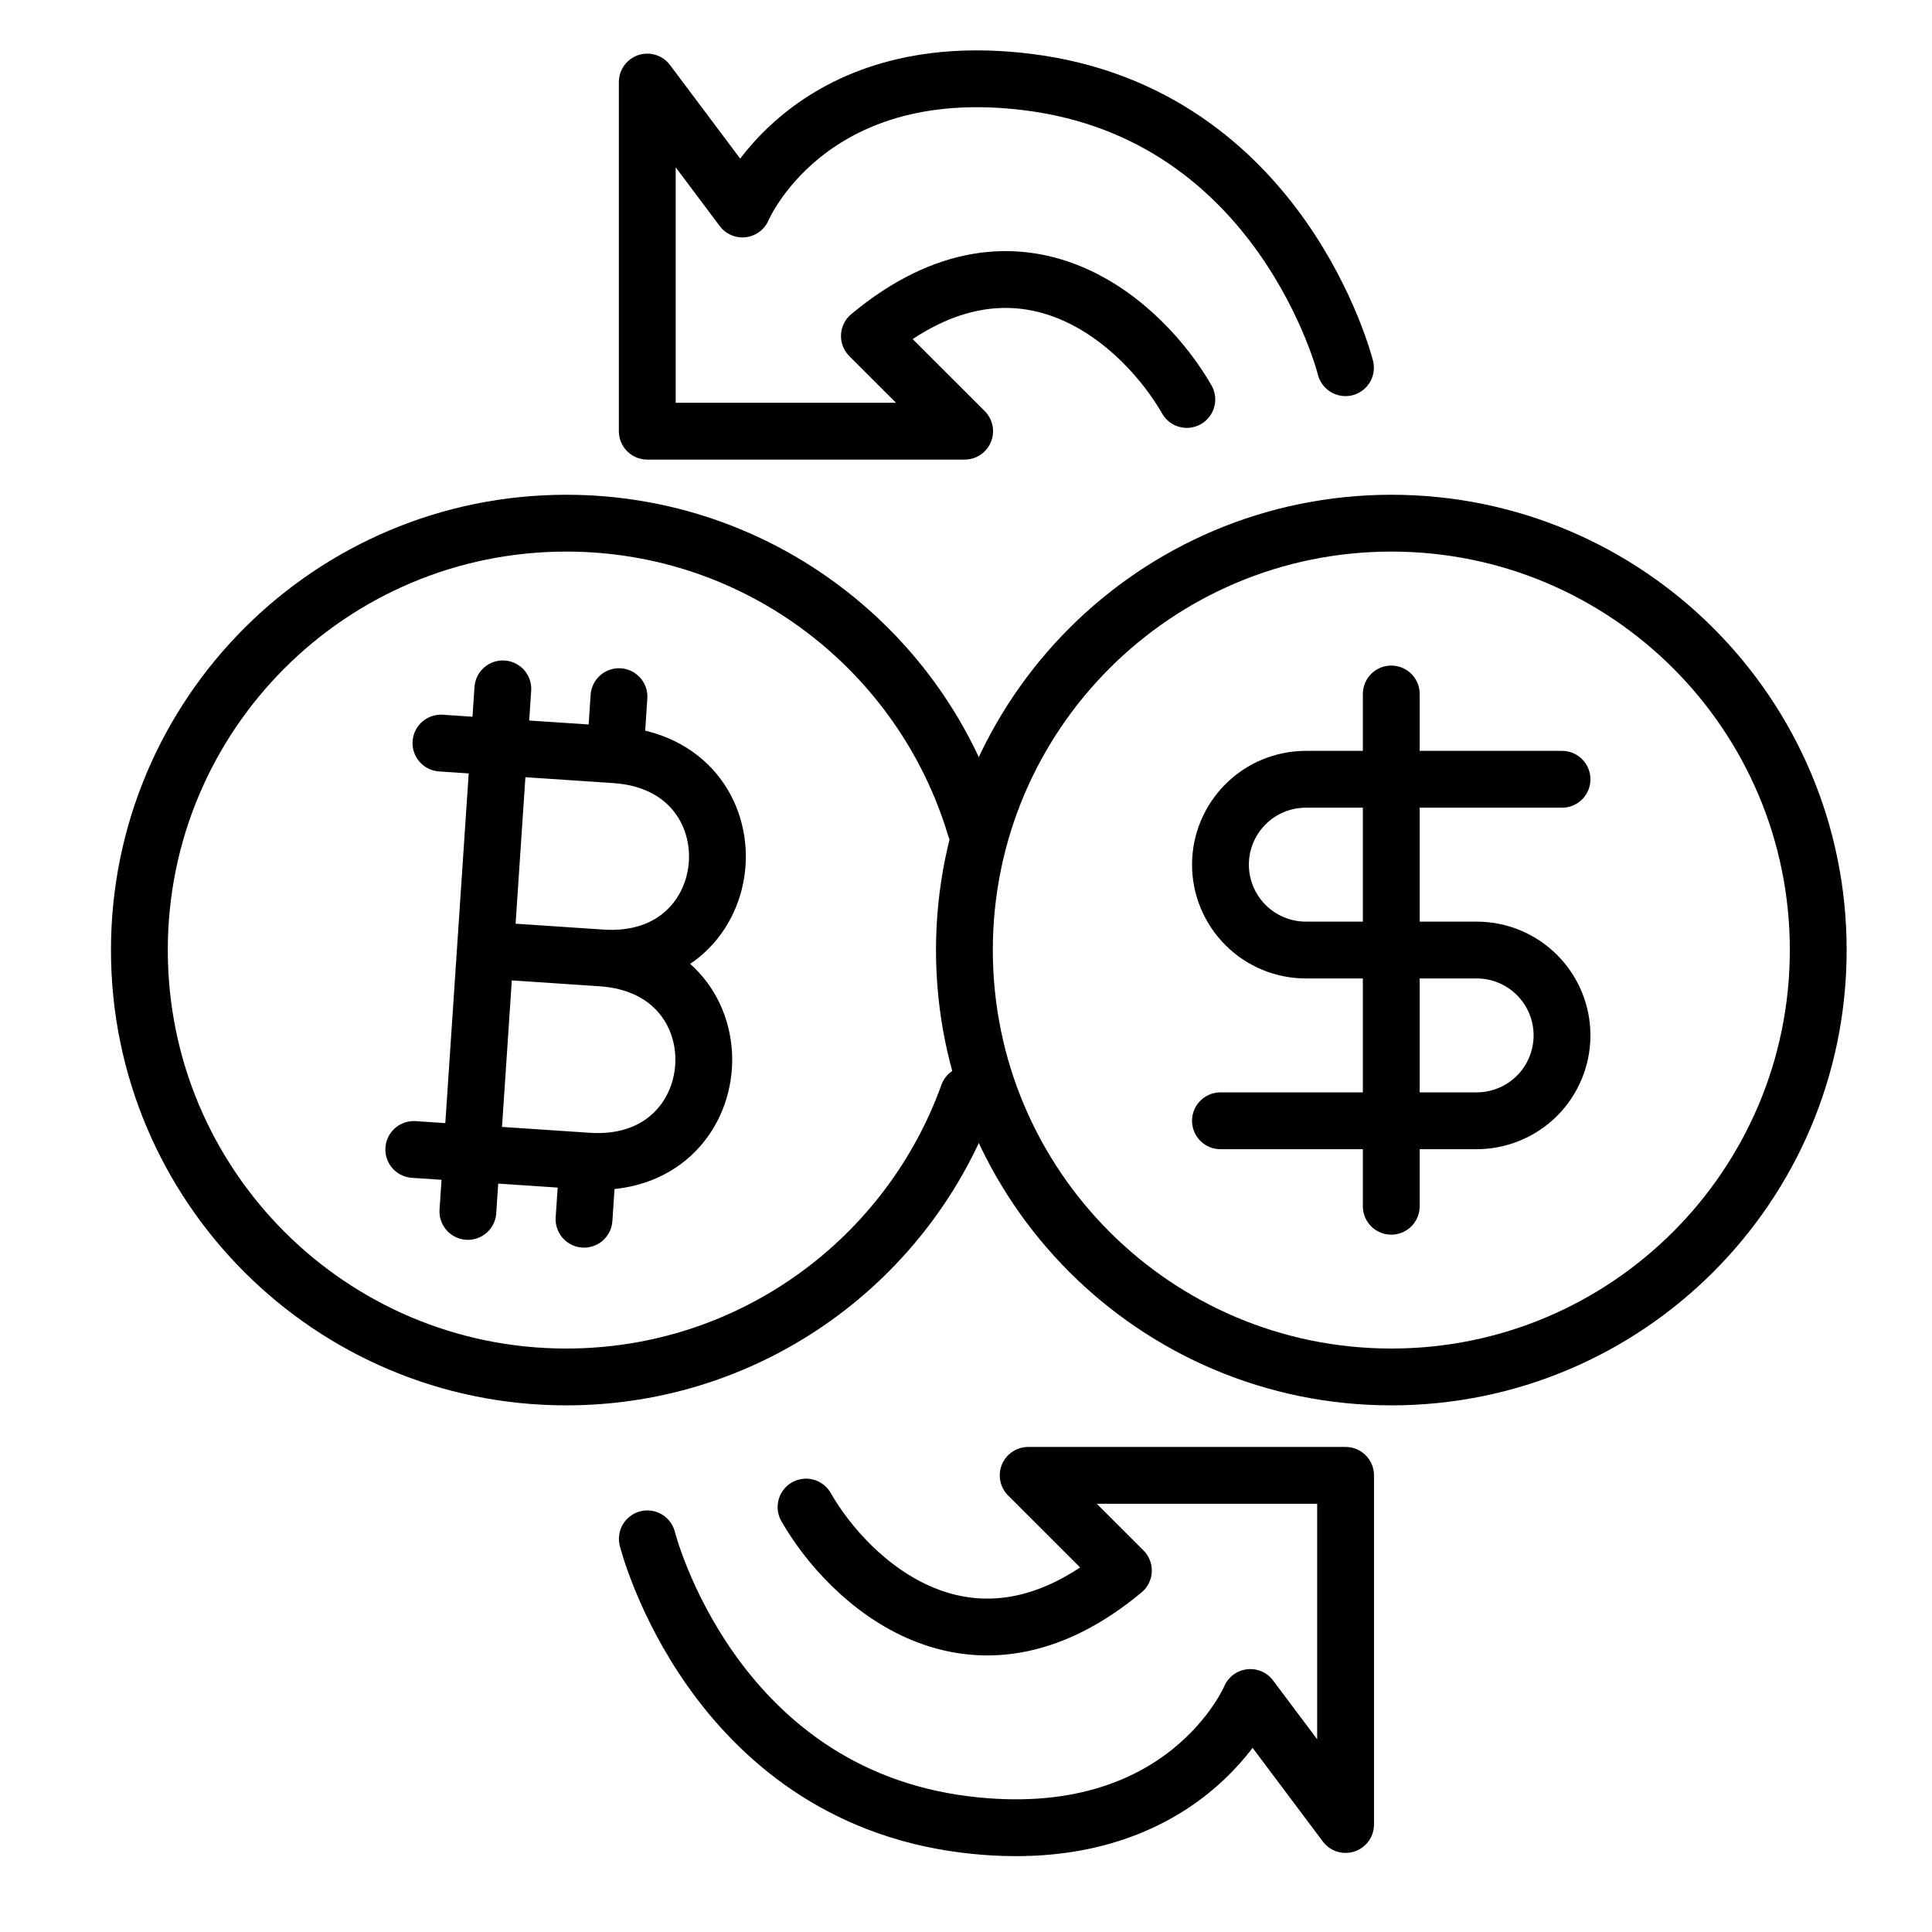 <svg width="34" height="34" viewBox="0 0 34 34" fill="none" xmlns="http://www.w3.org/2000/svg">
<path d="M24.485 24.232C28.634 24.232 31.998 20.868 31.998 16.719C31.999 12.57 28.635 9.207 24.486 9.207C20.336 9.207 16.973 12.57 16.972 16.719C16.972 20.868 20.335 24.232 24.485 24.232Z" stroke="black" stroke-linecap="round" stroke-linejoin="round"/>
<path d="M27.489 13.714L22.981 13.714C22.583 13.714 22.2 13.872 21.919 14.154C21.637 14.436 21.478 14.818 21.478 15.216C21.478 15.615 21.637 15.997 21.919 16.279C22.2 16.561 22.582 16.719 22.981 16.719L25.986 16.719C26.385 16.719 26.767 16.877 27.049 17.159C27.331 17.441 27.489 17.823 27.489 18.221C27.489 18.62 27.33 19.002 27.049 19.284C26.767 19.565 26.385 19.724 25.986 19.724L21.478 19.724" stroke="black" stroke-linecap="round" stroke-linejoin="round"/>
<path d="M24.484 21.228L24.484 12.213" stroke="black" stroke-linecap="round" stroke-linejoin="round"/>
<path d="M17.163 14.558C16.235 11.463 13.364 9.207 9.966 9.207C5.817 9.207 2.453 12.57 2.453 16.719C2.452 20.868 5.816 24.232 9.965 24.232C13.223 24.232 15.996 22.159 17.038 19.261" stroke="black" stroke-linecap="round" stroke-linejoin="round"/>
<path d="M10.346 20.434C12.9 20.605 13.14 17.029 10.585 16.858M10.346 20.434L7.282 20.229M10.346 20.434L10.278 21.456M8.542 16.721L10.586 16.858C13.14 17.029 13.38 13.453 10.825 13.282L7.76 13.077M10.825 13.282L10.893 12.26M8.234 21.319L8.849 12.123" stroke="black" stroke-linecap="round" stroke-linejoin="round"/>
<path d="M20.886 7.03C20.141 5.727 17.982 3.679 15.3 5.913L16.976 7.588H11.391V1.444L13.066 3.678C13.066 3.678 14.205 0.958 18.093 1.445C22.561 2.004 23.678 6.471 23.678 6.471" stroke="black" stroke-linecap="round" stroke-linejoin="round"/>
<path d="M14.185 26.522C14.929 27.825 17.088 29.873 19.77 27.639L18.094 25.964H23.68V32.108L22.004 29.873C22.004 29.873 20.865 32.593 16.977 32.107C12.509 31.547 11.392 27.081 11.392 27.081" stroke="black" stroke-linecap="round" stroke-linejoin="round"/>
</svg>
